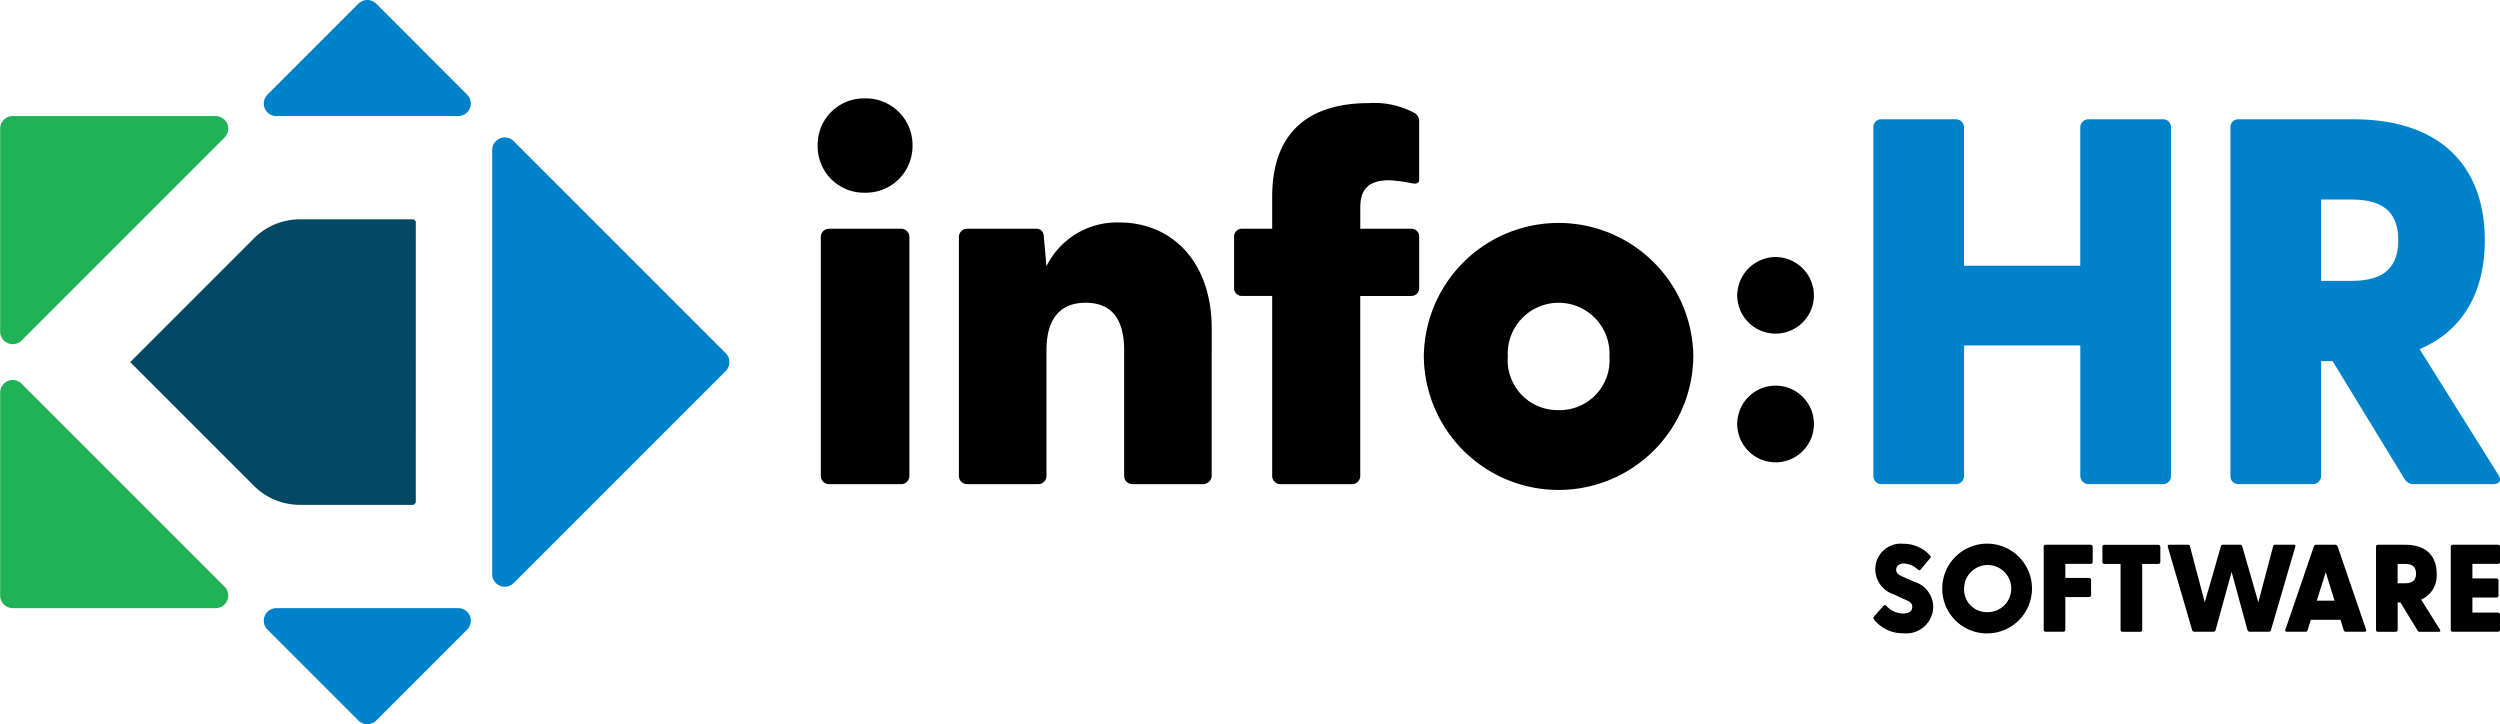 <svg xmlns="http://www.w3.org/2000/svg" xmlns:xlink="http://www.w3.org/1999/xlink" width="214.754" height="62.21" viewBox="0 0 214.754 62.21">
  <defs>
    <clipPath id="clip-path">
      <rect id="矩形_2" data-name="矩形 2" width="62.656" height="62.21" fill="none"/>
    </clipPath>
  </defs>
  <g id="组_39" data-name="组 39" transform="translate(-394.061 -230.163)">
    <g id="组_4" data-name="组 4" transform="translate(394.061 230.163)">
      <g id="组_3" data-name="组 3" transform="translate(0 0)" clip-path="url(#clip-path)">
        <path id="路径_15" data-name="路径 15" d="M71.447,32.884,53.23,14.666a1.08,1.08,0,0,0-1.844.764V51.864a1.08,1.08,0,0,0,1.844.764L71.447,34.411a1.081,1.081,0,0,0,0-1.527" transform="translate(-9.107 -2.542)" fill="#0082cb"/>
        <path id="路径_16" data-name="路径 16" d="M0,37.8l.012.012V37.79Z" transform="translate(0 -6.697)" fill="#024764"/>
        <path id="路径_17" data-name="路径 17" d="M35.669.316,27.858,8.127a1.08,1.08,0,0,0,.764,1.844H44.243a1.08,1.08,0,0,0,.764-1.844L37.2.316a1.081,1.081,0,0,0-1.527,0" transform="translate(-4.881 0)" fill="#0082cb"/>
        <path id="路径_18" data-name="路径 18" d="M37.2,73.145l7.811-7.811a1.08,1.08,0,0,0-.764-1.844H28.622a1.08,1.08,0,0,0-.764,1.844l7.811,7.811a1.079,1.079,0,0,0,1.527,0" transform="translate(-4.881 -11.251)" fill="#0082cb"/>
        <path id="路径_19" data-name="路径 19" d="M1.093,59.269H18.53a1.08,1.08,0,0,0,.764-1.843L1.857,39.989a1.08,1.08,0,0,0-1.843.764V58.189a1.08,1.08,0,0,0,1.079,1.079" transform="translate(-0.002 -7.03)" fill="#21b258"/>
        <path id="路径_20" data-name="路径 20" d="M.014,13.2V30.634a1.08,1.08,0,0,0,1.843.764L19.293,13.961a1.08,1.08,0,0,0-.764-1.843H1.093A1.08,1.08,0,0,0,.014,13.2" transform="translate(-0.002 -2.147)" fill="#21b258"/>
        <path id="路径_21" data-name="路径 21" d="M38.128,23.078l-.18-.18H28.185a5.619,5.619,0,0,0-3.973,1.646L13.6,35.156v.013L24.211,45.781a5.622,5.622,0,0,0,3.973,1.646h9.763l.18-.18Z" transform="translate(-2.41 -4.058)" fill="#024764"/>
      </g>
    </g>
    <g id="组_32" data-name="组 32" transform="translate(464.3 238.617)">
      <g id="组_21" data-name="组 21" transform="translate(0 0)">
        <path id="路径_1" data-name="路径 1" d="M0,4.03A3.969,3.969,0,0,1,4.075,0,4,4,0,0,1,8.149,4.03,4.005,4.005,0,0,1,4.075,8.1,3.978,3.978,0,0,1,0,4.03m.269,7.881a.707.707,0,0,1,.716-.716H7.164a.707.707,0,0,1,.716.716V32.418a.707.707,0,0,1-.716.717H.985a.707.707,0,0,1-.716-.717Z"/>
        <path id="路径_2" data-name="路径 2" d="M27.9,46.267V25.76a.707.707,0,0,1,.716-.717h5.911c.358,0,.672.179.672.761l.224,2.463a6.746,6.746,0,0,1,6.268-3.761c4.522,0,7.925,3.4,7.925,9.089V46.267a.746.746,0,0,1-.761.716H42.811a.707.707,0,0,1-.716-.716V35.477c0-2.732-1.12-4.075-3.314-4.075-2.149,0-3.358,1.343-3.358,4.075V46.267a.707.707,0,0,1-.717.716h-6.09a.707.707,0,0,1-.716-.716" transform="translate(-15.768 -13.849)"/>
        <path id="路径_3" data-name="路径 3" d="M85.534,32.942V17.494h-2.6a.671.671,0,0,1-.672-.717V12.435a.671.671,0,0,1,.672-.717h2.6V8.987c0-5.642,3.224-8.06,8.328-8.06a7.261,7.261,0,0,1,3.9.851.808.808,0,0,1,.4.717V7.509c0,.314-.269.358-.582.314a13.469,13.469,0,0,0-1.97-.269c-2.015,0-2.507.985-2.507,2.373v1.791h4.388a.671.671,0,0,1,.672.717v4.343a.671.671,0,0,1-.672.717H93.1V32.942a.707.707,0,0,1-.716.716H86.25a.707.707,0,0,1-.716-.716" transform="translate(-46.491 -0.524)"/>
        <path id="路径_4" data-name="路径 4" d="M119.743,36.014a11.575,11.575,0,0,1,23.149,0,11.575,11.575,0,0,1-23.149,0m11.6,4.612a4.283,4.283,0,0,0,4.343-4.612,4.372,4.372,0,1,0-8.731,0,4.293,4.293,0,0,0,4.388,4.612" transform="translate(-67.672 -13.849)"/>
      </g>
    </g>
    <g id="组_33" data-name="组 33" transform="translate(554.987 276.874)">
      <path id="路径_7" data-name="路径 7" d="M181.387,93.176a.18.18,0,0,1,.011-.235l.8-.908c.075-.085.15-.117.246-.042a2,2,0,0,0,1.421.683c.47,0,.822-.149.822-.577,0-.363-.267-.47-.684-.652l-.908-.416a2.277,2.277,0,0,1-1.581-2.136,2.191,2.191,0,0,1,2.414-2.211,3.078,3.078,0,0,1,2.286,1,.166.166,0,0,1,.011.235l-.791.951a.154.154,0,0,1-.224.064,1.926,1.926,0,0,0-1.218-.556c-.449,0-.684.225-.684.534,0,.384.288.47.822.715l.726.321a2.277,2.277,0,0,1,1.634,2.157,2.319,2.319,0,0,1-2.585,2.265,3.142,3.142,0,0,1-2.521-1.2" transform="translate(-181.348 -86.682)"/>
      <path id="路径_8" data-name="路径 8" d="M194.784,90.537a3.855,3.855,0,1,1,3.855,3.845,3.84,3.84,0,0,1-3.855-3.845m3.855,2.019a2.025,2.025,0,1,0-1.976-2.019,1.947,1.947,0,0,0,1.976,2.019" transform="translate(-188.869 -86.682)"/>
      <path id="路径_9" data-name="路径 9" d="M214.586,94.181V87.046a.16.16,0,0,1,.16-.171h3.877a.169.169,0,0,1,.171.171v1.3a.169.169,0,0,1-.171.171h-2.179v1.207h2.04a.169.169,0,0,1,.171.171v1.3a.169.169,0,0,1-.171.171h-2.04v2.809a.169.169,0,0,1-.171.171h-1.527a.16.16,0,0,1-.16-.171" transform="translate(-199.954 -86.79)"/>
      <path id="路径_10" data-name="路径 10" d="M227.6,94.181V88.52h-1.4a.16.16,0,0,1-.16-.171v-1.3a.16.16,0,0,1,.16-.171h4.646a.169.169,0,0,1,.171.171v1.3a.169.169,0,0,1-.171.171h-1.388v5.661a.169.169,0,0,1-.171.171H227.76a.16.16,0,0,1-.16-.171" transform="translate(-206.366 -86.79)"/>
      <path id="路径_11" data-name="路径 11" d="M240.886,94.224l-2.093-7.166c-.032-.107.011-.182.128-.182h1.591c.085,0,.171.032.181.128l1.271,4.817L243.353,87a.169.169,0,0,1,.192-.128h1.442a.169.169,0,0,1,.192.128l1.388,4.817L247.839,87a.165.165,0,0,1,.182-.128h1.591c.117,0,.16.075.128.182l-2.094,7.166c-.011.075-.107.128-.214.128h-1.58c-.1,0-.2-.053-.214-.128l-1.367-5.009-1.378,5.009c-.011.075-.118.128-.214.128H241.1c-.107,0-.2-.053-.213-.128" transform="translate(-213.498 -86.791)"/>
      <path id="路径_12" data-name="路径 12" d="M261.722,94.17,264.178,87a.209.209,0,0,1,.2-.128h1.612a.225.225,0,0,1,.214.128l2.456,7.167c.043.107-.021.181-.139.181h-1.591a.183.183,0,0,1-.192-.128l-.277-.9h-2.553l-.278.9a.171.171,0,0,1-.181.128H261.86c-.118,0-.182-.074-.139-.181m4.229-2.489-.759-2.446-.769,2.446Z" transform="translate(-226.332 -86.79)"/>
      <path id="路径_13" data-name="路径 13" d="M283,94.246l-1.474-2.414h-.235v2.35a.169.169,0,0,1-.171.171H279.59a.16.16,0,0,1-.16-.171V87.047a.16.16,0,0,1,.16-.171h2.349c1.837,0,2.7,1,2.7,2.478a2.232,2.232,0,0,1-1.335,2.232l1.613,2.574c.075.118.022.192-.107.192h-1.624a.2.2,0,0,1-.192-.107m-1.1-4.059c.491,0,.972-.128.972-.833s-.481-.833-.972-.833h-.609v1.666Z" transform="translate(-236.252 -86.791)"/>
      <path id="路径_14" data-name="路径 14" d="M294.015,94.181V87.046a.16.16,0,0,1,.16-.171h3.909a.16.16,0,0,1,.16.171v1.3a.16.16,0,0,1-.16.171h-2.211v1.249h2.072a.169.169,0,0,1,.171.171v1.314a.16.16,0,0,1-.171.16h-2.072v1.292h2.2a.169.169,0,0,1,.171.171v1.3a.168.168,0,0,1-.171.171h-3.9a.16.16,0,0,1-.16-.171" transform="translate(-244.416 -86.79)"/>
    </g>
    <path id="路径_81" data-name="路径 81" d="M181.108,34.746V4.836a.671.671,0,0,1,.671-.717h6.4a.707.707,0,0,1,.716.717V16.7h9.985V4.836a.707.707,0,0,1,.716-.717H206a.671.671,0,0,1,.671.717v29.91a.671.671,0,0,1-.671.716h-6.4a.707.707,0,0,1-.716-.716V23.552H188.9V34.746a.707.707,0,0,1-.716.716h-6.4a.671.671,0,0,1-.671-.716" transform="translate(373.879 236.289)" fill="#0082cb"/>
    <path id="路径_82" data-name="路径 82" d="M266.591,35.014l-6.179-10.12h-.985v9.851a.707.707,0,0,1-.717.716h-6.4a.671.671,0,0,1-.672-.716V4.836a.671.671,0,0,1,.672-.717h9.85c7.7,0,11.328,4.209,11.328,10.388,0,4.343-1.791,7.746-5.6,9.358l6.761,10.791c.313.493.09.806-.448.806H267.4a.854.854,0,0,1-.806-.447M261.979,18c2.059,0,4.075-.537,4.075-3.492s-2.015-3.492-4.075-3.492h-2.552V18Z" transform="translate(334.021 236.289)" fill="#0082cb"/>
    <path id="路径_83" data-name="路径 83" d="M319.5,12.768a3.315,3.315,0,0,1,3.277,3.345,3.294,3.294,0,0,1-6.587,0,3.321,3.321,0,0,1,3.311-3.345m-3.311,14.4a3.294,3.294,0,1,1,6.587,0,3.294,3.294,0,0,1-6.587,0" transform="translate(227.103 239.473)"/>
  </g>
</svg>
